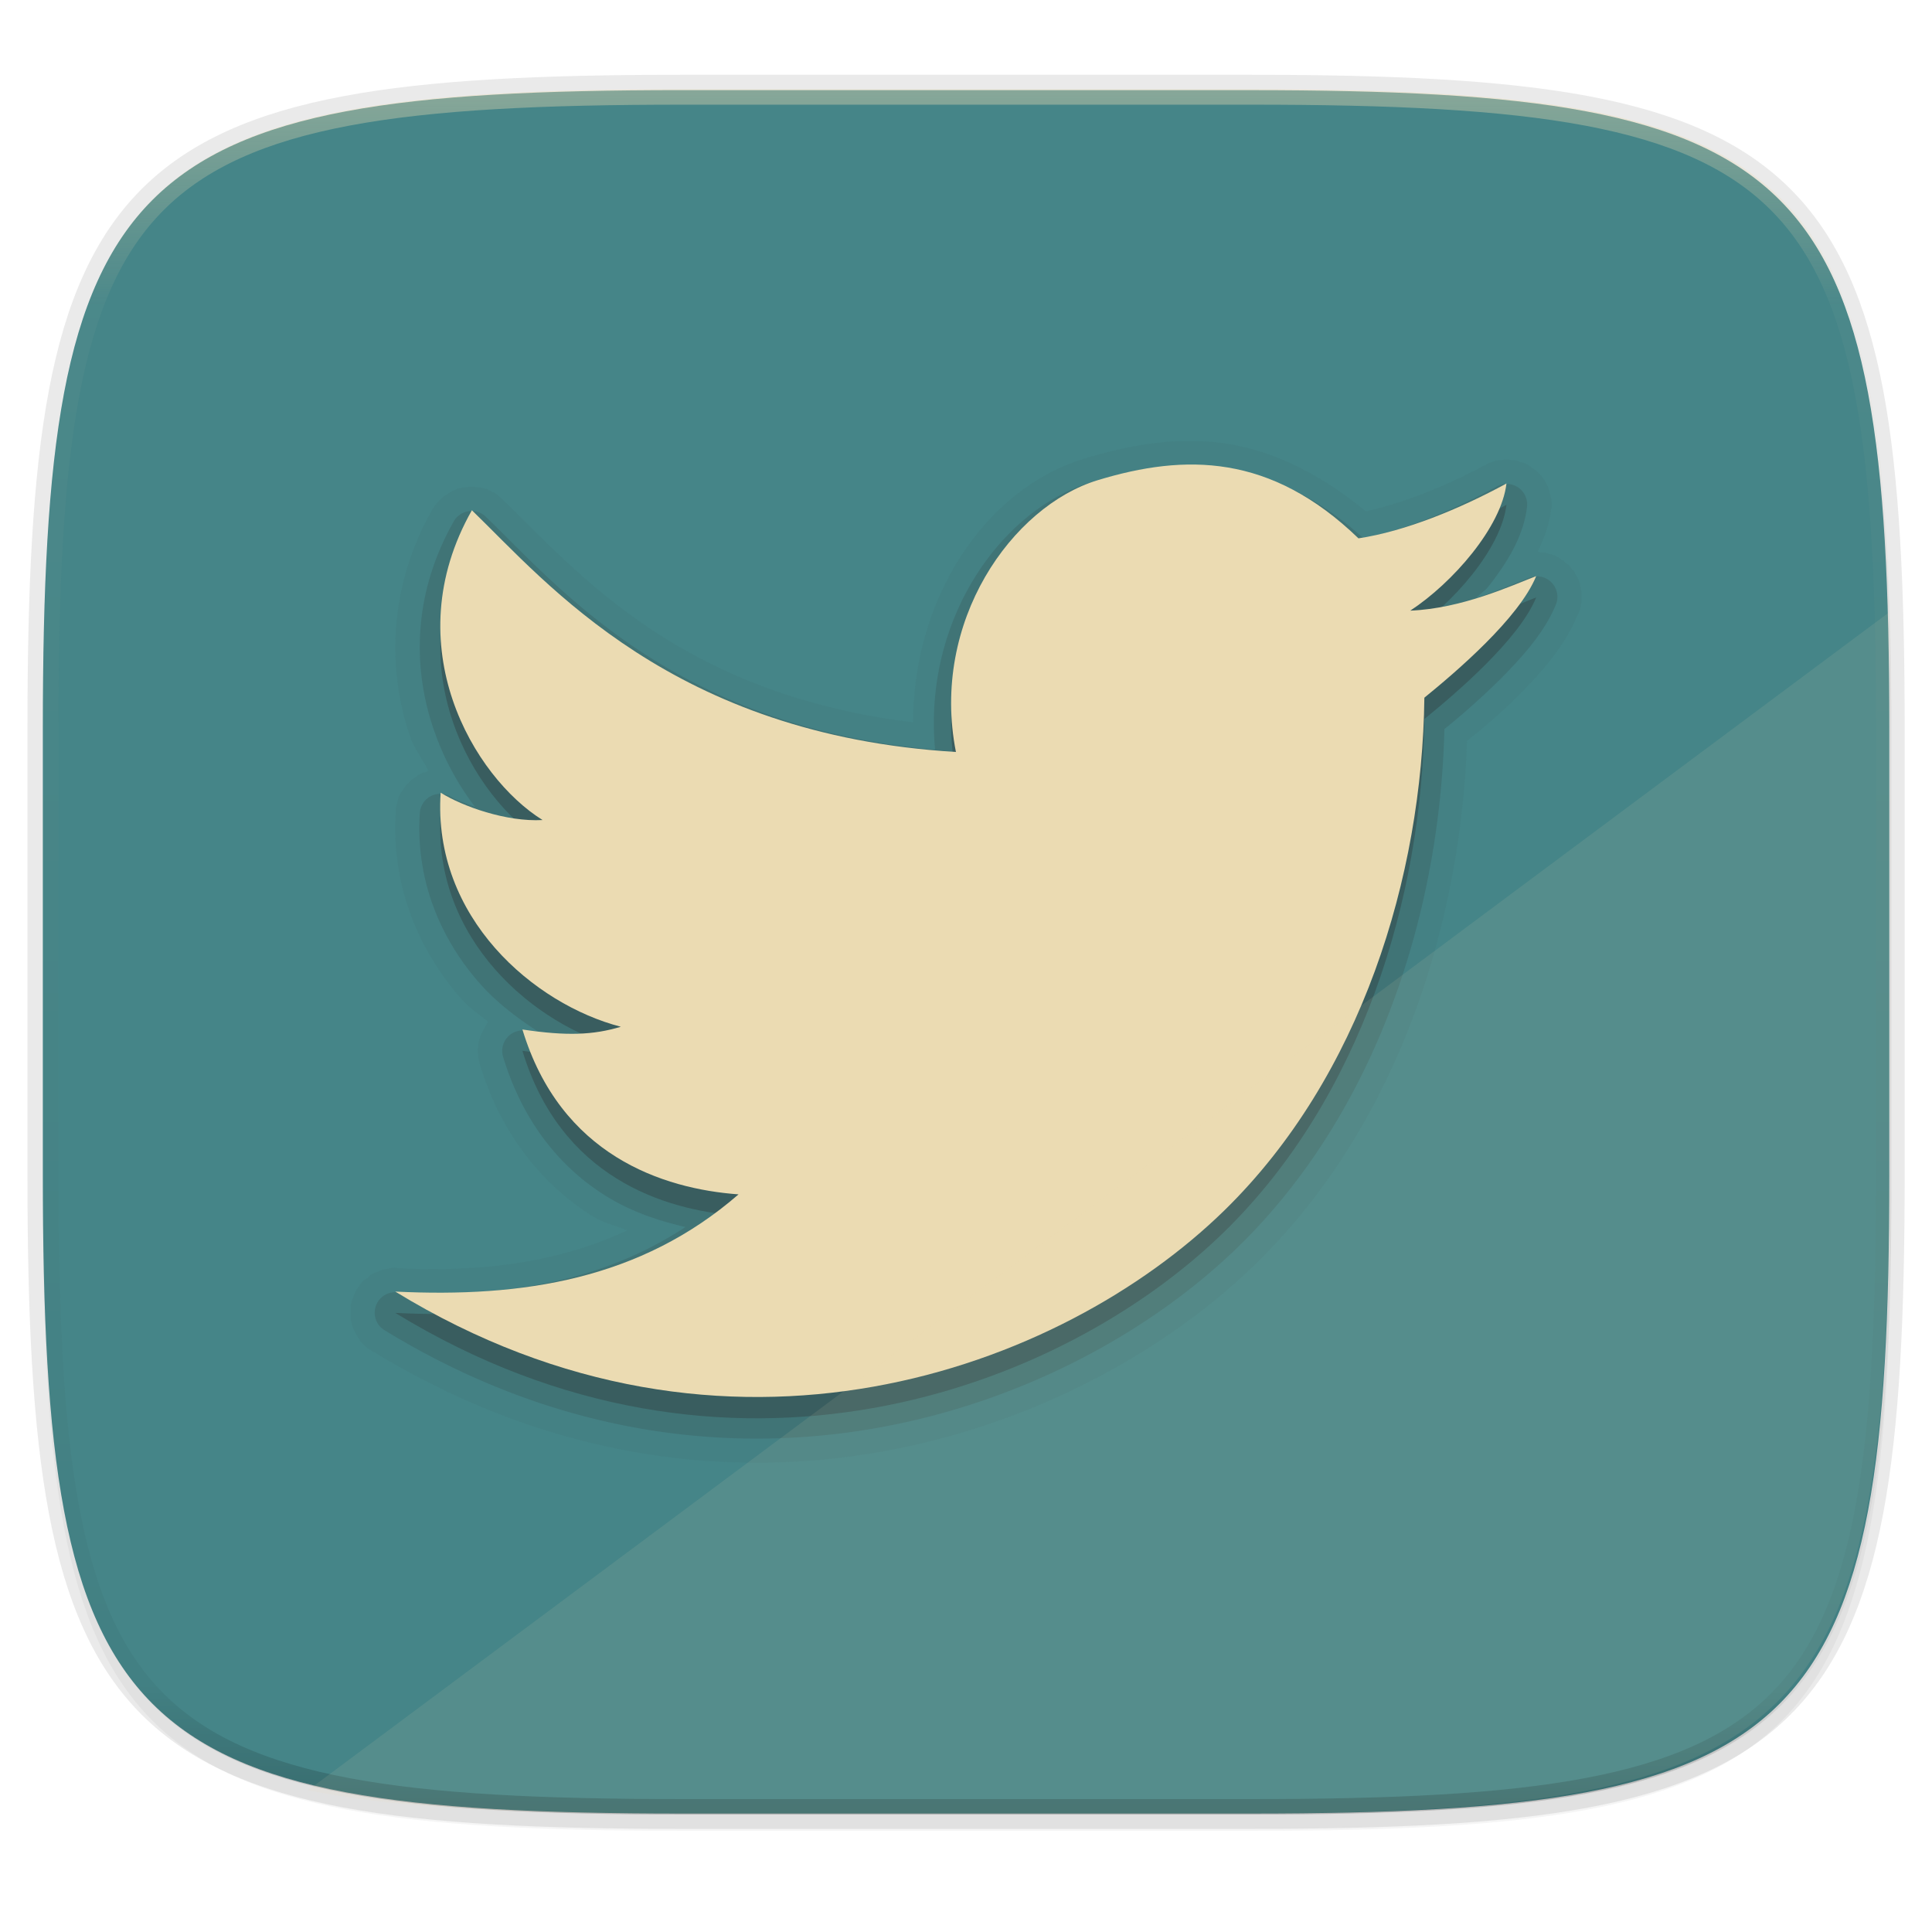 <svg width="256" height="256" viewBox="0 0 67.73 67.73" xmlns="http://www.w3.org/2000/svg">
    <defs>
        <linearGradient id="e" x1="296" x2="296" y1="-212" y2="236" gradientUnits="userSpaceOnUse">
            <stop offset="0" stop-color="#ebdbb2"/>
            <stop offset=".125" stop-color="#ebdbb2" stop-opacity=".098"/>
            <stop offset=".925" stop-opacity=".098"/>
            <stop offset="1" stop-opacity=".498"/>
        </linearGradient>
        <clipPath id="d">
            <path d="M361.938-212C507.235-212 528-191.287 528-46.125v116.25C528 215.286 507.235 236 361.937 236H214.063C68.766 236 48 215.286 48 70.125v-116.25C48-191.287 68.765-212 214.063-212z" fill="#b16286"/>
        </clipPath>
        <linearGradient id="c" x1="88" x2="256" y1="28" y2="284" gradientTransform="matrix(.27 0 0 .27 -7.129 220.56)" gradientUnits="userSpaceOnUse">
            <stop offset="0" stop-color="#458588"/>
            <stop offset=".476" stop-color="#458588"/>
            <stop offset=".664" stop-color="#458588"/>
            <stop offset=".801" stop-color="#458588"/>
            <stop offset=".913" stop-color="#458588"/>
            <stop offset="1" stop-color="#458588"/>
        </linearGradient>
    </defs>
    <path transform="matrix(.27 0 0 .27 0 2.199)" d="M162.537 5.568c72.648 0 83.031 10.357 83.031 82.938v58.125c0 72.58-10.383 82.937-83.031 82.937H88.599c-72.648 0-83.031-10.357-83.031-82.937V88.506c0-72.581 10.383-82.938 83.031-82.938z" filter="url(#a)" opacity=".2"/>
    <path d="M43.837 3.161c19.594 0 22.395 2.793 22.395 22.369v15.677c0 19.575-2.8 22.369-22.395 22.369H23.896c-19.594 0-22.394-2.794-22.394-22.37V25.53c0-19.576 2.8-22.369 22.394-22.369z" fill="none" opacity=".1" stroke-linecap="round" stroke-linejoin="round" stroke-width="1.079" stroke="#282828"/>
    <path transform="matrix(.27 0 0 .27 0 2.199)" d="M162.537 3.568c72.648 0 83.031 10.357 83.031 82.938v58.125c0 72.58-10.383 82.937-83.031 82.937H88.599c-72.648 0-83.031-10.357-83.031-82.937V86.506c0-72.581 10.383-82.938 83.031-82.938z" filter="url(#b)" opacity=".1"/>
    <path d="M43.837 232.428c19.594 0 22.395 2.793 22.395 22.369v15.676c0 19.576-2.8 22.37-22.395 22.37H23.896c-19.594 0-22.394-2.794-22.394-22.37v-15.676c0-19.576 2.8-22.37 22.394-22.37z" fill="url(#c)" transform="translate(0 -229.267)"/>
    <path transform="matrix(.135 0 0 .135 -4.971 31.75)" d="M361.938-212C507.235-212 528-191.287 528-46.125v116.25C528 215.286 507.235 236 361.937 236H214.063C68.766 236 48 215.286 48 70.125v-116.25C48-191.287 68.765-212 214.063-212z" clip-path="url(#d)" fill="none" opacity=".4" stroke-linecap="round" stroke-linejoin="round" stroke-width="8" stroke="url(#e)"/>
    <path d="M42.56 15.5a9.582 9.582 0 0 0-1.96.022c-.892.1-1.766.31-2.59.56-3.412 1.036-5.985 4.8-5.998 9.242-8.206-.998-11.78-5.288-14.4-7.818a10.08 10.08 0 0 1-.07-.07l-.07-.047-.07-.07a6.946 6.946 0 0 0-.07-.046c.002 0-.072-.026-.07-.023l-.094-.047-.07-.046c.003 0-.095-.025-.093-.023l-.07-.022-.093-.023h-.094l-.093-.022h-.093-.07-.094l-.093.022h-.093l-.07.023c.002 0-.096.025-.094.022.003 0-.095.048-.093.047.002-.001-.072.025-.07.022a8.744 8.744 0 0 1-.093.047 5.956 5.956 0 0 1-.14.093 4.045 4.045 0 0 1-.07.047l-.07.046a16.8 16.8 0 0 0-.07.07l-.07.07-.047.047c.001-.002-.072.095-.07.094a9.178 9.178 0 0 1-.047.07l-.047.07c-1.568 2.77-1.568 5.637-.793 7.935.157.467.443.811.653 1.237a.076.076 0 0 1-.023 0l-.093.046c.002 0-.096.026-.094.023a9.041 9.041 0 0 1-.186.093l-.07.07-.094.047-.07.07-.07.07-.07.07-.07.093-.047.07-.07.094-.046.093c0-.002-.048.073-.047.07l-.023.117-.024.093-.023.094-.024.093v.093a.852.852 0 0 0 0 .023c-.175 2.644.845 4.92 2.31 6.582.29.326.618.527.934.793a.396.396 0 0 1-.046.047l-.047.093a5.882 5.882 0 0 1-.047.07l-.046.094a11.409 11.409 0 0 1-.094.186l-.023.094-.024.093-.023.094v.093l-.023.094v.116l.023.094v.093l.023.094.024.093a.852.852 0 0 0 0 .023c.769 2.543 2.275 4.288 3.967 5.344.407.254.804.32 1.214.49-2.385 1.114-5.035 1.478-8.052 1.33l-.117-.022-.14.023c.004 0-.12.025-.116.022.003 0-.144.026-.14.023a10.53 10.53 0 0 1-.234.093l-.116.047-.117.07-.093.093c.002-.002-.12.073-.117.07a9.071 9.071 0 0 1-.093.094l-.07.116-.07.094-.07.116a11.565 11.565 0 0 1-.094.233l-.046.14-.024.117v.396l.024.14.023.117.047.117.046.116a23.112 23.112 0 0 1 .14.234c-.002-.003.073.119.07.116a9.497 9.497 0 0 1 .187.187l.093.07.117.07c12.265 7.504 24.807 2.986 30.993-3.057 4.993-4.878 7.168-11.9 7.399-18.32.519-.432 1.127-.915 1.773-1.565.815-.818 1.64-1.735 2.1-2.847.005-.011.02-.014.024-.022a.585.585 0 0 0 .024-.094l.046-.093a12.27 12.27 0 0 1 .047-.233v-.117-.117-.116l-.023-.117-.024-.116-.023-.117-.047-.116-.046-.094-.07-.116-.047-.094-.093-.093c.002.002-.073-.096-.07-.094l-.094-.07-.07-.07-.117-.07c.003.002-.096-.071-.093-.07a5.724 5.724 0 0 1-.093-.046c.003 0-.12-.048-.117-.047.003.001-.12-.025-.117-.023l-.116-.046h-.117l-.117-.023h-.046c.211-.457.403-.926.466-1.447v-.022a.231.231 0 0 1 .024-.07v-.117-.117l-.024-.116-.023-.094-.023-.116-.024-.094-.047-.116-.046-.094-.047-.093-.07-.094-.07-.093-.07-.07-.07-.07-.093-.07a10.861 10.861 0 0 1-.187-.14l-.093-.047-.094-.046c.003 0-.12-.026-.116-.023.003 0-.097-.047-.094-.047l-.116-.022h-.117l-.093-.023h-.117l-.117.023h-.093c.003 0-.12.025-.117.022.003 0-.12.048-.117.047.004-.001-.096.025-.093.023a9.251 9.251 0 0 1-.093.046.714.714 0 0 1-.07.047c-.006.003-.024 0-.024 0-1.363.74-2.898 1.337-4.154 1.61-1.73-1.424-3.515-2.252-5.321-2.427z" fill="#282828" opacity=".05"/>
    <path d="M40.694 16.363c-.815.09-1.63.295-2.428.537-3.206.973-5.908 4.86-5.484 9.382-9.116-.81-13.118-5.623-15.754-8.169a.718.718 0 0 0-1.12.164c-1.446 2.553-1.432 5.133-.723 7.235a9.59 9.59 0 0 0 1.47 2.777c-.302-.12-.66-.238-.84-.35a.718.718 0 0 0-1.097.56c-.159 2.396.76 4.456 2.1 5.975.6.678 1.31 1.21 2.03 1.68-.157-.02-.243.003-.42-.023a.718.718 0 0 0-.793.91c.713 2.358 2.066 3.924 3.594 4.878.914.57 1.869.878 2.801 1.097-2.96 1.945-6.335 2.473-10.129 2.287a.718.718 0 0 0-.42 1.33c11.915 7.29 24.015 2.85 29.943-2.94 4.887-4.774 7.063-11.788 7.212-18.134a26.118 26.118 0 0 0 1.96-1.75c.797-.801 1.56-1.665 1.937-2.59a.718.718 0 0 0-.933-.958c-.47.18-1.117.462-1.844.7.132-.149.297-.24.42-.396.682-.865 1.238-1.789 1.354-2.778a.718.718 0 0 0-1.074-.723c-1.51.822-3.224 1.528-4.668 1.797-2.337-2.106-4.753-2.758-7.094-2.497z" fill="#282828" opacity=".15"/>
    <path d="M38.484 17.58c-2.995.909-5.876 4.953-4.972 9.528-9.94-.598-14.33-5.925-16.969-8.473-2.69 4.749.069 9.365 2.478 10.859-1.271.07-2.81-.48-3.573-.958-.29 4.381 3.28 7.419 6.317 8.206-.97.29-1.886.328-3.45.096 1.332 4.406 4.91 5.586 7.576 5.78-3.431 2.978-7.553 3.627-12.034 3.408 11.619 7.109 23.352 2.736 29.063-2.843 4.796-4.685 6.94-11.7 7.014-17.976 1.097-.893 3.317-2.783 3.92-4.263-.875.337-2.607 1.138-4.414 1.21 1.488-.975 3.194-2.93 3.372-4.457-1.648.897-3.554 1.675-5.188 1.923-3.078-2.972-6.076-2.97-9.14-2.04z" fill="#282828" opacity=".3"/>
    <path d="M38.484 16.833c-2.995.909-5.876 4.953-4.972 9.529-9.94-.599-14.33-5.925-16.969-8.474-2.69 4.749.069 9.365 2.478 10.86-1.271.07-2.81-.48-3.573-.959-.29 4.382 3.28 7.419 6.317 8.206-.97.29-1.886.329-3.45.096 1.332 4.406 4.91 5.586 7.576 5.78-3.431 2.978-7.553 3.627-12.034 3.408 11.619 7.109 23.352 2.735 29.063-2.843 4.796-4.685 6.94-11.7 7.014-17.977 1.097-.892 3.317-2.782 3.92-4.262-.875.336-2.607 1.138-4.414 1.21 1.488-.976 3.194-2.93 3.372-4.457-1.648.897-3.554 1.675-5.188 1.923-3.078-2.973-6.076-2.97-9.14-2.04z" fill="#ebdbb2"/>
    <path d="M66.198 21.488l-55.4 41.273c3.118.624 7.127.815 12.278.815h20.328c19.973 0 22.828-2.848 22.828-22.803v-15.98c0-1.16-.012-2.257-.034-3.305z" fill="#ebdbb2" opacity=".1"/>
</svg>

